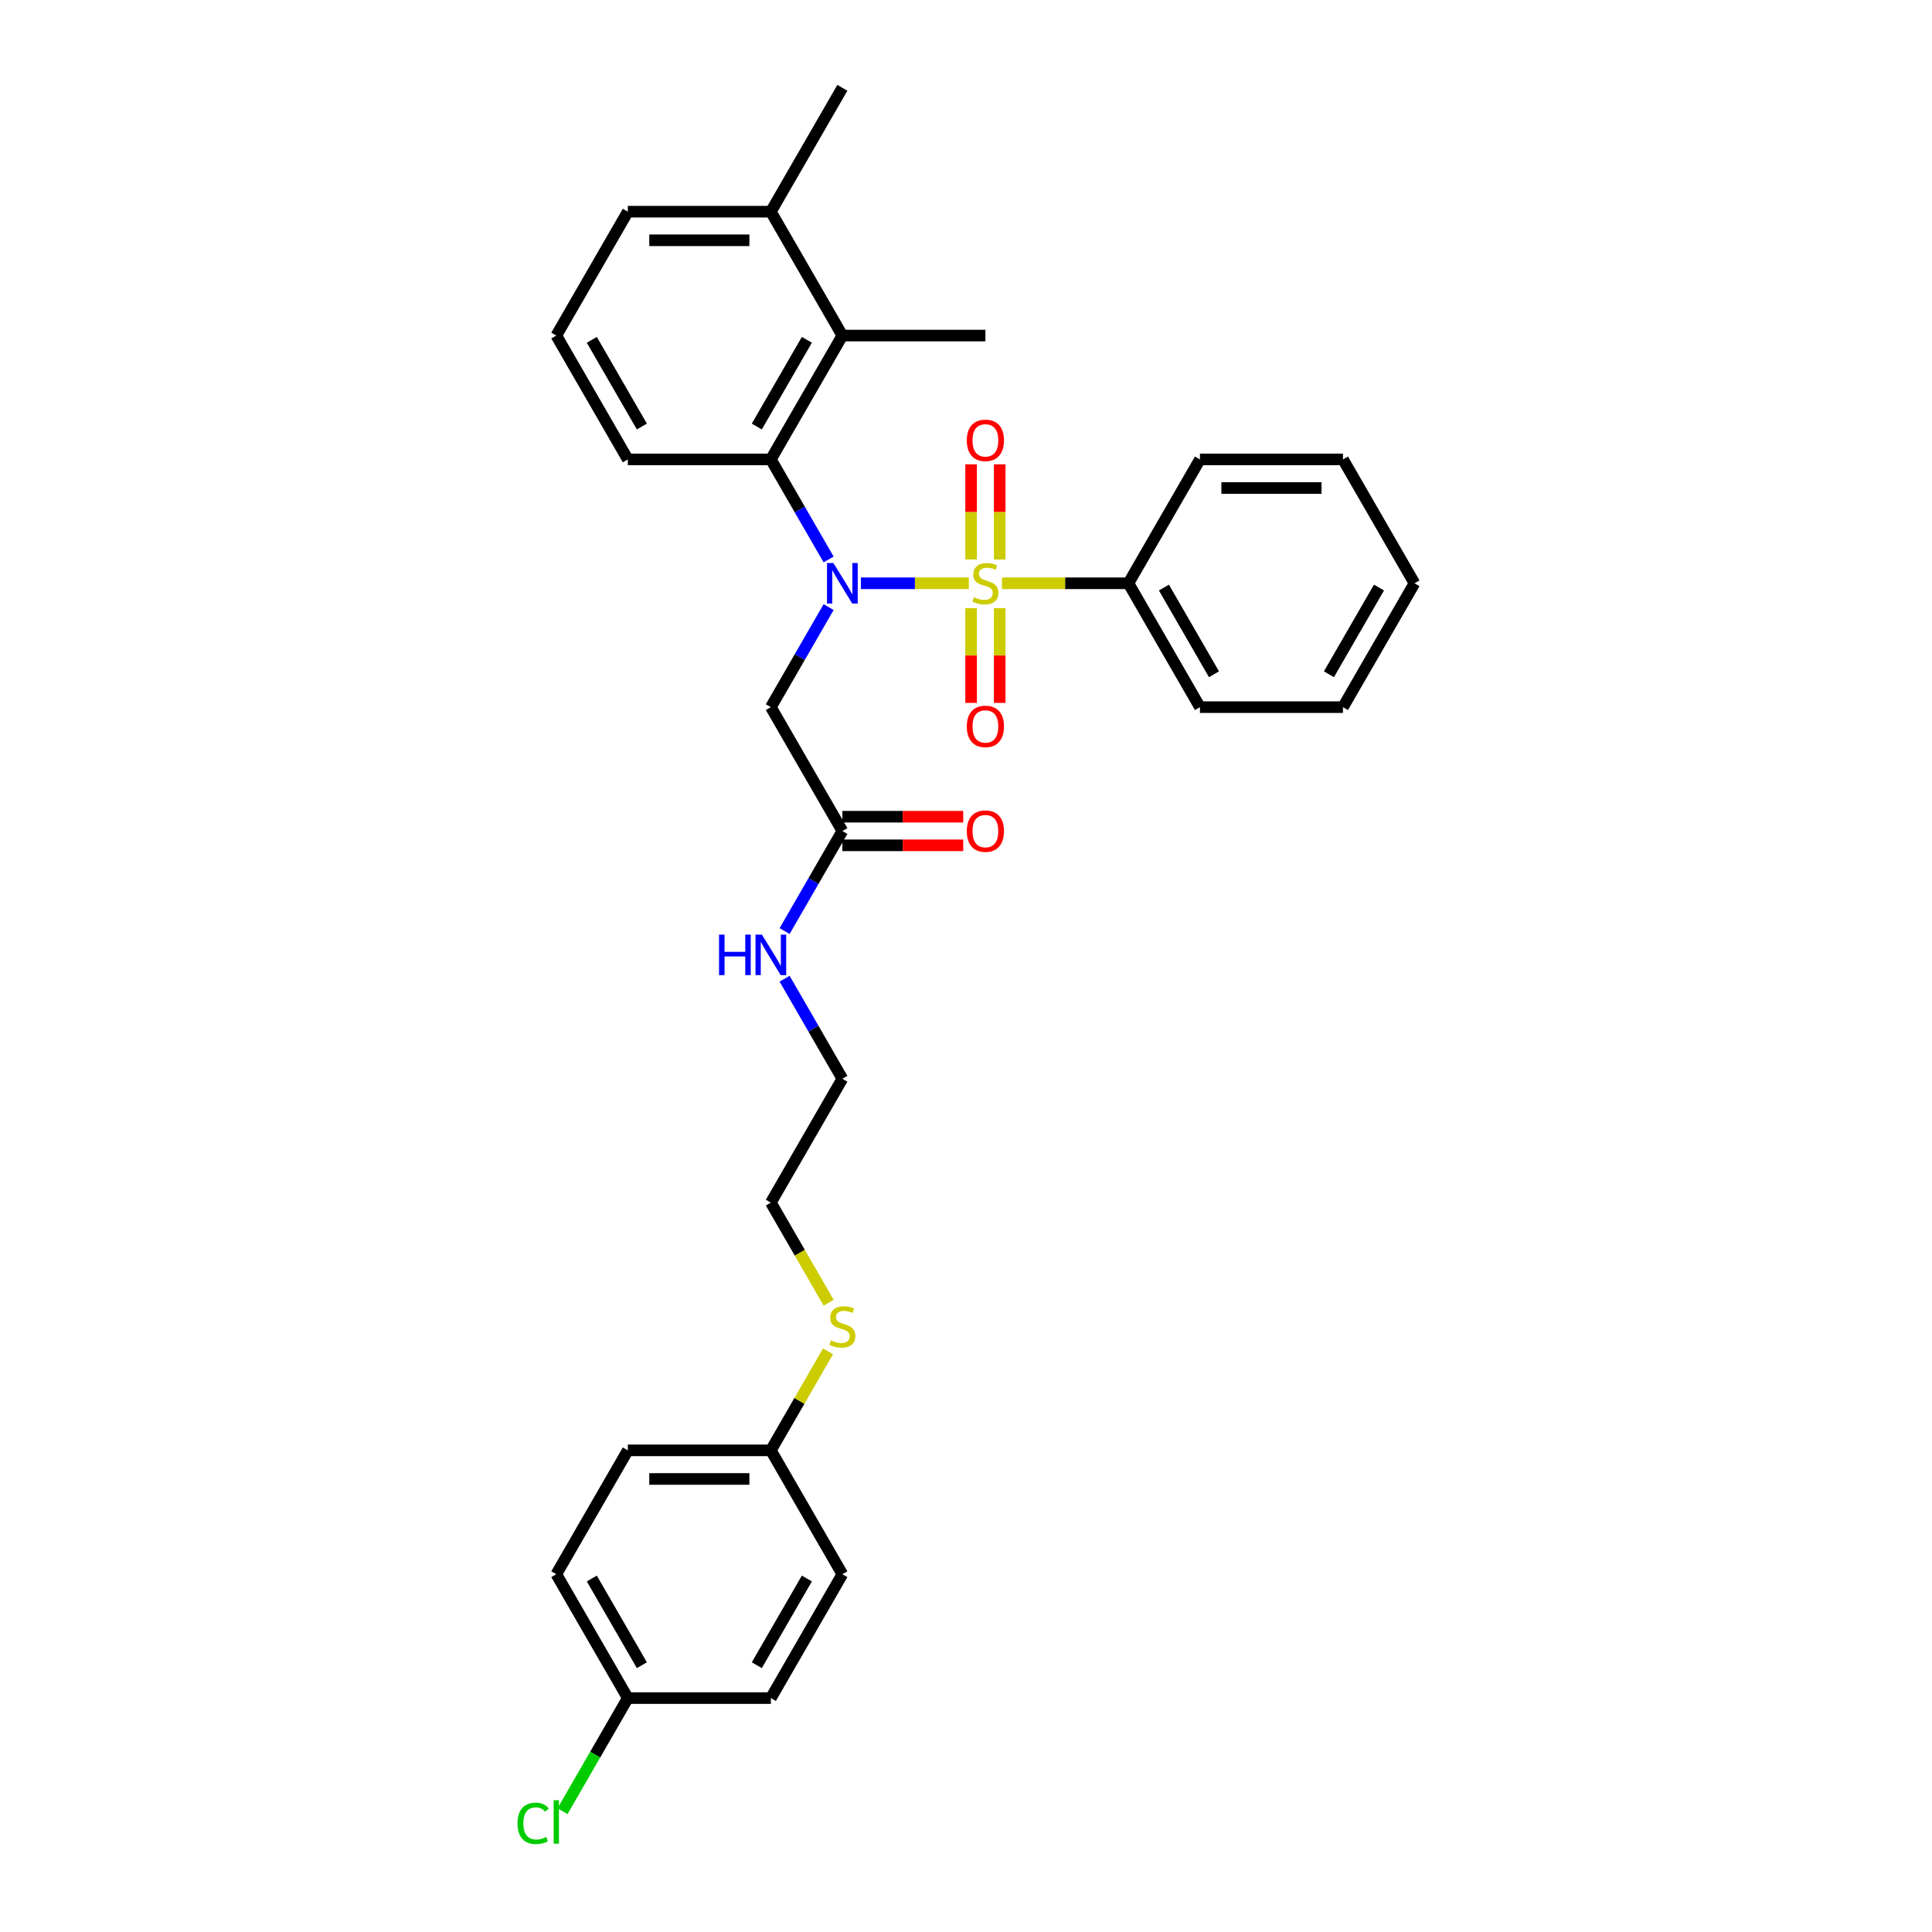 <?xml version='1.0' encoding='iso-8859-1'?>
<svg version='1.1' baseProfile='full'
              xmlns='http://www.w3.org/2000/svg'
                      xmlns:rdkit='http://www.rdkit.org/xml'
                      xmlns:xlink='http://www.w3.org/1999/xlink'
                  xml:space='preserve'
width='1000px' height='1000px' viewBox='0 0 1000 1000'>
<!-- END OF HEADER -->
<rect style='opacity:1.0;fill:#FFFFFF;stroke:none' width='1000' height='1000' x='0' y='0'> </rect>
<path class='bond-0' d='M 501.466,301.908 L 473.53,301.908' style='fill:none;fill-rule:evenodd;stroke:#CCCC00;stroke-width:6px;stroke-linecap:butt;stroke-linejoin:miter;stroke-opacity:1' />
<path class='bond-0' d='M 473.53,301.908 L 445.594,301.908' style='fill:none;fill-rule:evenodd;stroke:#0000FF;stroke-width:6px;stroke-linecap:butt;stroke-linejoin:miter;stroke-opacity:1' />
<path class='bond-4' d='M 517.442,289.604 L 517.442,264.975' style='fill:none;fill-rule:evenodd;stroke:#CCCC00;stroke-width:6px;stroke-linecap:butt;stroke-linejoin:miter;stroke-opacity:1' />
<path class='bond-4' d='M 517.442,264.975 L 517.442,240.346' style='fill:none;fill-rule:evenodd;stroke:#FF0000;stroke-width:6px;stroke-linecap:butt;stroke-linejoin:miter;stroke-opacity:1' />
<path class='bond-4' d='M 502.636,289.604 L 502.636,264.975' style='fill:none;fill-rule:evenodd;stroke:#CCCC00;stroke-width:6px;stroke-linecap:butt;stroke-linejoin:miter;stroke-opacity:1' />
<path class='bond-4' d='M 502.636,264.975 L 502.636,240.346' style='fill:none;fill-rule:evenodd;stroke:#FF0000;stroke-width:6px;stroke-linecap:butt;stroke-linejoin:miter;stroke-opacity:1' />
<path class='bond-5' d='M 502.636,314.775 L 502.636,339.292' style='fill:none;fill-rule:evenodd;stroke:#CCCC00;stroke-width:6px;stroke-linecap:butt;stroke-linejoin:miter;stroke-opacity:1' />
<path class='bond-5' d='M 502.636,339.292 L 502.636,363.809' style='fill:none;fill-rule:evenodd;stroke:#FF0000;stroke-width:6px;stroke-linecap:butt;stroke-linejoin:miter;stroke-opacity:1' />
<path class='bond-5' d='M 517.442,314.775 L 517.442,339.292' style='fill:none;fill-rule:evenodd;stroke:#CCCC00;stroke-width:6px;stroke-linecap:butt;stroke-linejoin:miter;stroke-opacity:1' />
<path class='bond-5' d='M 517.442,339.292 L 517.442,363.809' style='fill:none;fill-rule:evenodd;stroke:#FF0000;stroke-width:6px;stroke-linecap:butt;stroke-linejoin:miter;stroke-opacity:1' />
<path class='bond-7' d='M 518.612,301.908 L 551.341,301.908' style='fill:none;fill-rule:evenodd;stroke:#CCCC00;stroke-width:6px;stroke-linecap:butt;stroke-linejoin:miter;stroke-opacity:1' />
<path class='bond-7' d='M 551.341,301.908 L 584.07,301.908' style='fill:none;fill-rule:evenodd;stroke:#000000;stroke-width:6px;stroke-linecap:butt;stroke-linejoin:miter;stroke-opacity:1' />
<path class='bond-1' d='M 428.886,289.574 L 413.939,263.684' style='fill:none;fill-rule:evenodd;stroke:#0000FF;stroke-width:6px;stroke-linecap:butt;stroke-linejoin:miter;stroke-opacity:1' />
<path class='bond-1' d='M 413.939,263.684 L 398.991,237.794' style='fill:none;fill-rule:evenodd;stroke:#000000;stroke-width:6px;stroke-linecap:butt;stroke-linejoin:miter;stroke-opacity:1' />
<path class='bond-2' d='M 428.886,314.241 L 413.939,340.131' style='fill:none;fill-rule:evenodd;stroke:#0000FF;stroke-width:6px;stroke-linecap:butt;stroke-linejoin:miter;stroke-opacity:1' />
<path class='bond-2' d='M 413.939,340.131 L 398.991,366.021' style='fill:none;fill-rule:evenodd;stroke:#000000;stroke-width:6px;stroke-linecap:butt;stroke-linejoin:miter;stroke-opacity:1' />
<path class='bond-3' d='M 398.991,237.794 L 436.007,173.681' style='fill:none;fill-rule:evenodd;stroke:#000000;stroke-width:6px;stroke-linecap:butt;stroke-linejoin:miter;stroke-opacity:1' />
<path class='bond-3' d='M 391.721,220.774 L 417.632,175.895' style='fill:none;fill-rule:evenodd;stroke:#000000;stroke-width:6px;stroke-linecap:butt;stroke-linejoin:miter;stroke-opacity:1' />
<path class='bond-14' d='M 398.991,237.794 L 324.96,237.794' style='fill:none;fill-rule:evenodd;stroke:#000000;stroke-width:6px;stroke-linecap:butt;stroke-linejoin:miter;stroke-opacity:1' />
<path class='bond-6' d='M 398.991,366.021 L 436.007,430.134' style='fill:none;fill-rule:evenodd;stroke:#000000;stroke-width:6px;stroke-linecap:butt;stroke-linejoin:miter;stroke-opacity:1' />
<path class='bond-8' d='M 436.007,173.681 L 398.991,109.568' style='fill:none;fill-rule:evenodd;stroke:#000000;stroke-width:6px;stroke-linecap:butt;stroke-linejoin:miter;stroke-opacity:1' />
<path class='bond-20' d='M 436.007,173.681 L 510.039,173.681' style='fill:none;fill-rule:evenodd;stroke:#000000;stroke-width:6px;stroke-linecap:butt;stroke-linejoin:miter;stroke-opacity:1' />
<path class='bond-9' d='M 436.007,437.538 L 467.285,437.538' style='fill:none;fill-rule:evenodd;stroke:#000000;stroke-width:6px;stroke-linecap:butt;stroke-linejoin:miter;stroke-opacity:1' />
<path class='bond-9' d='M 467.285,437.538 L 498.564,437.538' style='fill:none;fill-rule:evenodd;stroke:#FF0000;stroke-width:6px;stroke-linecap:butt;stroke-linejoin:miter;stroke-opacity:1' />
<path class='bond-9' d='M 436.007,422.731 L 467.285,422.731' style='fill:none;fill-rule:evenodd;stroke:#000000;stroke-width:6px;stroke-linecap:butt;stroke-linejoin:miter;stroke-opacity:1' />
<path class='bond-9' d='M 467.285,422.731 L 498.564,422.731' style='fill:none;fill-rule:evenodd;stroke:#FF0000;stroke-width:6px;stroke-linecap:butt;stroke-linejoin:miter;stroke-opacity:1' />
<path class='bond-10' d='M 436.007,430.134 L 421.06,456.024' style='fill:none;fill-rule:evenodd;stroke:#000000;stroke-width:6px;stroke-linecap:butt;stroke-linejoin:miter;stroke-opacity:1' />
<path class='bond-10' d='M 421.06,456.024 L 406.112,481.914' style='fill:none;fill-rule:evenodd;stroke:#0000FF;stroke-width:6px;stroke-linecap:butt;stroke-linejoin:miter;stroke-opacity:1' />
<path class='bond-23' d='M 584.07,301.908 L 621.086,366.021' style='fill:none;fill-rule:evenodd;stroke:#000000;stroke-width:6px;stroke-linecap:butt;stroke-linejoin:miter;stroke-opacity:1' />
<path class='bond-23' d='M 602.445,304.122 L 628.356,349.001' style='fill:none;fill-rule:evenodd;stroke:#000000;stroke-width:6px;stroke-linecap:butt;stroke-linejoin:miter;stroke-opacity:1' />
<path class='bond-24' d='M 584.07,301.908 L 621.086,237.794' style='fill:none;fill-rule:evenodd;stroke:#000000;stroke-width:6px;stroke-linecap:butt;stroke-linejoin:miter;stroke-opacity:1' />
<path class='bond-25' d='M 398.991,109.568 L 436.007,45.455' style='fill:none;fill-rule:evenodd;stroke:#000000;stroke-width:6px;stroke-linecap:butt;stroke-linejoin:miter;stroke-opacity:1' />
<path class='bond-32' d='M 398.991,109.568 L 324.96,109.568' style='fill:none;fill-rule:evenodd;stroke:#000000;stroke-width:6px;stroke-linecap:butt;stroke-linejoin:miter;stroke-opacity:1' />
<path class='bond-32' d='M 387.886,124.374 L 336.064,124.374' style='fill:none;fill-rule:evenodd;stroke:#000000;stroke-width:6px;stroke-linecap:butt;stroke-linejoin:miter;stroke-opacity:1' />
<path class='bond-26' d='M 406.112,506.581 L 421.06,532.471' style='fill:none;fill-rule:evenodd;stroke:#0000FF;stroke-width:6px;stroke-linecap:butt;stroke-linejoin:miter;stroke-opacity:1' />
<path class='bond-26' d='M 421.06,532.471 L 436.007,558.361' style='fill:none;fill-rule:evenodd;stroke:#000000;stroke-width:6px;stroke-linecap:butt;stroke-linejoin:miter;stroke-opacity:1' />
<path class='bond-11' d='M 398.991,750.701 L 413.785,725.078' style='fill:none;fill-rule:evenodd;stroke:#000000;stroke-width:6px;stroke-linecap:butt;stroke-linejoin:miter;stroke-opacity:1' />
<path class='bond-11' d='M 413.785,725.078 L 428.578,699.454' style='fill:none;fill-rule:evenodd;stroke:#CCCC00;stroke-width:6px;stroke-linecap:butt;stroke-linejoin:miter;stroke-opacity:1' />
<path class='bond-16' d='M 398.991,750.701 L 436.007,814.814' style='fill:none;fill-rule:evenodd;stroke:#000000;stroke-width:6px;stroke-linecap:butt;stroke-linejoin:miter;stroke-opacity:1' />
<path class='bond-17' d='M 398.991,750.701 L 324.96,750.701' style='fill:none;fill-rule:evenodd;stroke:#000000;stroke-width:6px;stroke-linecap:butt;stroke-linejoin:miter;stroke-opacity:1' />
<path class='bond-17' d='M 387.886,765.507 L 336.064,765.507' style='fill:none;fill-rule:evenodd;stroke:#000000;stroke-width:6px;stroke-linecap:butt;stroke-linejoin:miter;stroke-opacity:1' />
<path class='bond-12' d='M 324.96,878.928 L 287.944,814.814' style='fill:none;fill-rule:evenodd;stroke:#000000;stroke-width:6px;stroke-linecap:butt;stroke-linejoin:miter;stroke-opacity:1' />
<path class='bond-12' d='M 332.23,861.907 L 306.319,817.028' style='fill:none;fill-rule:evenodd;stroke:#000000;stroke-width:6px;stroke-linecap:butt;stroke-linejoin:miter;stroke-opacity:1' />
<path class='bond-15' d='M 324.96,878.928 L 308.058,908.202' style='fill:none;fill-rule:evenodd;stroke:#000000;stroke-width:6px;stroke-linecap:butt;stroke-linejoin:miter;stroke-opacity:1' />
<path class='bond-15' d='M 308.058,908.202 L 291.157,937.476' style='fill:none;fill-rule:evenodd;stroke:#00CC00;stroke-width:6px;stroke-linecap:butt;stroke-linejoin:miter;stroke-opacity:1' />
<path class='bond-33' d='M 324.96,878.928 L 398.991,878.928' style='fill:none;fill-rule:evenodd;stroke:#000000;stroke-width:6px;stroke-linecap:butt;stroke-linejoin:miter;stroke-opacity:1' />
<path class='bond-13' d='M 428.903,674.284 L 413.947,648.379' style='fill:none;fill-rule:evenodd;stroke:#CCCC00;stroke-width:6px;stroke-linecap:butt;stroke-linejoin:miter;stroke-opacity:1' />
<path class='bond-13' d='M 413.947,648.379 L 398.991,622.474' style='fill:none;fill-rule:evenodd;stroke:#000000;stroke-width:6px;stroke-linecap:butt;stroke-linejoin:miter;stroke-opacity:1' />
<path class='bond-21' d='M 324.96,237.794 L 287.944,173.681' style='fill:none;fill-rule:evenodd;stroke:#000000;stroke-width:6px;stroke-linecap:butt;stroke-linejoin:miter;stroke-opacity:1' />
<path class='bond-21' d='M 332.23,220.774 L 306.319,175.895' style='fill:none;fill-rule:evenodd;stroke:#000000;stroke-width:6px;stroke-linecap:butt;stroke-linejoin:miter;stroke-opacity:1' />
<path class='bond-18' d='M 436.007,814.814 L 398.991,878.928' style='fill:none;fill-rule:evenodd;stroke:#000000;stroke-width:6px;stroke-linecap:butt;stroke-linejoin:miter;stroke-opacity:1' />
<path class='bond-18' d='M 417.632,817.028 L 391.721,861.907' style='fill:none;fill-rule:evenodd;stroke:#000000;stroke-width:6px;stroke-linecap:butt;stroke-linejoin:miter;stroke-opacity:1' />
<path class='bond-19' d='M 324.96,750.701 L 287.944,814.814' style='fill:none;fill-rule:evenodd;stroke:#000000;stroke-width:6px;stroke-linecap:butt;stroke-linejoin:miter;stroke-opacity:1' />
<path class='bond-22' d='M 287.944,173.681 L 324.96,109.568' style='fill:none;fill-rule:evenodd;stroke:#000000;stroke-width:6px;stroke-linecap:butt;stroke-linejoin:miter;stroke-opacity:1' />
<path class='bond-28' d='M 621.086,366.021 L 695.118,366.021' style='fill:none;fill-rule:evenodd;stroke:#000000;stroke-width:6px;stroke-linecap:butt;stroke-linejoin:miter;stroke-opacity:1' />
<path class='bond-29' d='M 621.086,237.794 L 695.118,237.794' style='fill:none;fill-rule:evenodd;stroke:#000000;stroke-width:6px;stroke-linecap:butt;stroke-linejoin:miter;stroke-opacity:1' />
<path class='bond-29' d='M 632.191,252.601 L 684.013,252.601' style='fill:none;fill-rule:evenodd;stroke:#000000;stroke-width:6px;stroke-linecap:butt;stroke-linejoin:miter;stroke-opacity:1' />
<path class='bond-27' d='M 436.007,558.361 L 398.991,622.474' style='fill:none;fill-rule:evenodd;stroke:#000000;stroke-width:6px;stroke-linecap:butt;stroke-linejoin:miter;stroke-opacity:1' />
<path class='bond-31' d='M 695.118,366.021 L 732.134,301.908' style='fill:none;fill-rule:evenodd;stroke:#000000;stroke-width:6px;stroke-linecap:butt;stroke-linejoin:miter;stroke-opacity:1' />
<path class='bond-31' d='M 687.848,349.001 L 713.759,304.122' style='fill:none;fill-rule:evenodd;stroke:#000000;stroke-width:6px;stroke-linecap:butt;stroke-linejoin:miter;stroke-opacity:1' />
<path class='bond-30' d='M 695.118,237.794 L 732.134,301.908' style='fill:none;fill-rule:evenodd;stroke:#000000;stroke-width:6px;stroke-linecap:butt;stroke-linejoin:miter;stroke-opacity:1' />
<path  class='atom-0' d='M 504.116 309.104
Q 504.353 309.193, 505.33 309.607
Q 506.307 310.022, 507.374 310.288
Q 508.469 310.525, 509.535 310.525
Q 511.519 310.525, 512.674 309.577
Q 513.829 308.6, 513.829 306.912
Q 513.829 305.757, 513.237 305.047
Q 512.674 304.336, 511.786 303.951
Q 510.897 303.566, 509.417 303.122
Q 507.551 302.559, 506.426 302.026
Q 505.33 301.493, 504.531 300.368
Q 503.761 299.243, 503.761 297.347
Q 503.761 294.712, 505.538 293.083
Q 507.344 291.455, 510.897 291.455
Q 513.326 291.455, 516.08 292.609
L 515.399 294.89
Q 512.882 293.853, 510.986 293.853
Q 508.943 293.853, 507.818 294.712
Q 506.692 295.541, 506.722 296.992
Q 506.722 298.117, 507.285 298.798
Q 507.877 299.48, 508.706 299.865
Q 509.565 300.249, 510.986 300.694
Q 512.882 301.286, 514.007 301.878
Q 515.132 302.47, 515.932 303.685
Q 516.761 304.869, 516.761 306.912
Q 516.761 309.814, 514.806 311.384
Q 512.882 312.924, 509.654 312.924
Q 507.788 312.924, 506.367 312.509
Q 504.975 312.124, 503.317 311.443
L 504.116 309.104
' fill='#CCCC00'/>
<path  class='atom-1' d='M 431.373 291.425
L 438.243 302.53
Q 438.924 303.625, 440.02 305.609
Q 441.115 307.593, 441.174 307.712
L 441.174 291.425
L 443.958 291.425
L 443.958 312.391
L 441.086 312.391
L 433.712 300.249
Q 432.853 298.828, 431.935 297.199
Q 431.047 295.571, 430.78 295.067
L 430.78 312.391
L 428.056 312.391
L 428.056 291.425
L 431.373 291.425
' fill='#0000FF'/>
<path  class='atom-5' d='M 500.415 227.935
Q 500.415 222.901, 502.902 220.088
Q 505.39 217.275, 510.039 217.275
Q 514.688 217.275, 517.175 220.088
Q 519.663 222.901, 519.663 227.935
Q 519.663 233.029, 517.146 235.931
Q 514.629 238.803, 510.039 238.803
Q 505.419 238.803, 502.902 235.931
Q 500.415 233.058, 500.415 227.935
M 510.039 236.434
Q 513.237 236.434, 514.954 234.302
Q 516.702 232.14, 516.702 227.935
Q 516.702 223.819, 514.954 221.746
Q 513.237 219.644, 510.039 219.644
Q 506.841 219.644, 505.093 221.717
Q 503.376 223.79, 503.376 227.935
Q 503.376 232.17, 505.093 234.302
Q 506.841 236.434, 510.039 236.434
' fill='#FF0000'/>
<path  class='atom-6' d='M 500.415 375.999
Q 500.415 370.965, 502.902 368.151
Q 505.39 365.338, 510.039 365.338
Q 514.688 365.338, 517.175 368.151
Q 519.663 370.965, 519.663 375.999
Q 519.663 381.092, 517.146 383.994
Q 514.629 386.867, 510.039 386.867
Q 505.419 386.867, 502.902 383.994
Q 500.415 381.122, 500.415 375.999
M 510.039 384.498
Q 513.237 384.498, 514.954 382.365
Q 516.702 380.204, 516.702 375.999
Q 516.702 371.883, 514.954 369.81
Q 513.237 367.707, 510.039 367.707
Q 506.841 367.707, 505.093 369.78
Q 503.376 371.853, 503.376 375.999
Q 503.376 380.233, 505.093 382.365
Q 506.841 384.498, 510.039 384.498
' fill='#FF0000'/>
<path  class='atom-10' d='M 500.415 430.194
Q 500.415 425.159, 502.902 422.346
Q 505.39 419.533, 510.039 419.533
Q 514.688 419.533, 517.175 422.346
Q 519.663 425.159, 519.663 430.194
Q 519.663 435.287, 517.146 438.189
Q 514.629 441.062, 510.039 441.062
Q 505.419 441.062, 502.902 438.189
Q 500.415 435.317, 500.415 430.194
M 510.039 438.692
Q 513.237 438.692, 514.954 436.56
Q 516.702 434.399, 516.702 430.194
Q 516.702 426.077, 514.954 424.005
Q 513.237 421.902, 510.039 421.902
Q 506.841 421.902, 505.093 423.975
Q 503.376 426.048, 503.376 430.194
Q 503.376 434.428, 505.093 436.56
Q 506.841 438.692, 510.039 438.692
' fill='#FF0000'/>
<path  class='atom-11' d='M 372.177 483.765
L 375.02 483.765
L 375.02 492.678
L 385.74 492.678
L 385.74 483.765
L 388.582 483.765
L 388.582 504.731
L 385.74 504.731
L 385.74 495.047
L 375.02 495.047
L 375.02 504.731
L 372.177 504.731
L 372.177 483.765
' fill='#0000FF'/>
<path  class='atom-11' d='M 394.357 483.765
L 401.227 494.87
Q 401.908 495.965, 403.004 497.949
Q 404.099 499.933, 404.159 500.052
L 404.159 483.765
L 406.942 483.765
L 406.942 504.731
L 404.07 504.731
L 396.696 492.589
Q 395.837 491.168, 394.919 489.539
Q 394.031 487.911, 393.765 487.407
L 393.765 504.731
L 391.04 504.731
L 391.04 483.765
L 394.357 483.765
' fill='#0000FF'/>
<path  class='atom-14' d='M 430.084 693.784
Q 430.321 693.872, 431.299 694.287
Q 432.276 694.702, 433.342 694.968
Q 434.438 695.205, 435.504 695.205
Q 437.488 695.205, 438.643 694.257
Q 439.797 693.28, 439.797 691.592
Q 439.797 690.437, 439.205 689.727
Q 438.643 689.016, 437.754 688.631
Q 436.866 688.246, 435.385 687.802
Q 433.52 687.239, 432.394 686.706
Q 431.299 686.173, 430.499 685.048
Q 429.729 683.923, 429.729 682.027
Q 429.729 679.392, 431.506 677.763
Q 433.312 676.134, 436.866 676.134
Q 439.294 676.134, 442.048 677.289
L 441.367 679.569
Q 438.85 678.533, 436.955 678.533
Q 434.911 678.533, 433.786 679.392
Q 432.661 680.221, 432.69 681.672
Q 432.69 682.797, 433.253 683.478
Q 433.845 684.159, 434.674 684.544
Q 435.533 684.929, 436.955 685.374
Q 438.85 685.966, 439.975 686.558
Q 441.1 687.15, 441.9 688.364
Q 442.729 689.549, 442.729 691.592
Q 442.729 694.494, 440.775 696.064
Q 438.85 697.604, 435.622 697.604
Q 433.756 697.604, 432.335 697.189
Q 430.943 696.804, 429.285 696.123
L 430.084 693.784
' fill='#CCCC00'/>
<path  class='atom-16' d='M 267.866 943.766
Q 267.866 938.555, 270.295 935.83
Q 272.752 933.076, 277.402 933.076
Q 281.725 933.076, 284.035 936.126
L 282.08 937.725
Q 280.392 935.505, 277.402 935.505
Q 274.233 935.505, 272.545 937.637
Q 270.887 939.739, 270.887 943.766
Q 270.887 947.912, 272.604 950.044
Q 274.351 952.176, 277.727 952.176
Q 280.037 952.176, 282.732 950.785
L 283.561 953.006
Q 282.465 953.716, 280.807 954.131
Q 279.149 954.545, 277.313 954.545
Q 272.752 954.545, 270.295 951.762
Q 267.866 948.978, 267.866 943.766
' fill='#00CC00'/>
<path  class='atom-16' d='M 286.581 931.803
L 289.306 931.803
L 289.306 954.279
L 286.581 954.279
L 286.581 931.803
' fill='#00CC00'/>
</svg>
